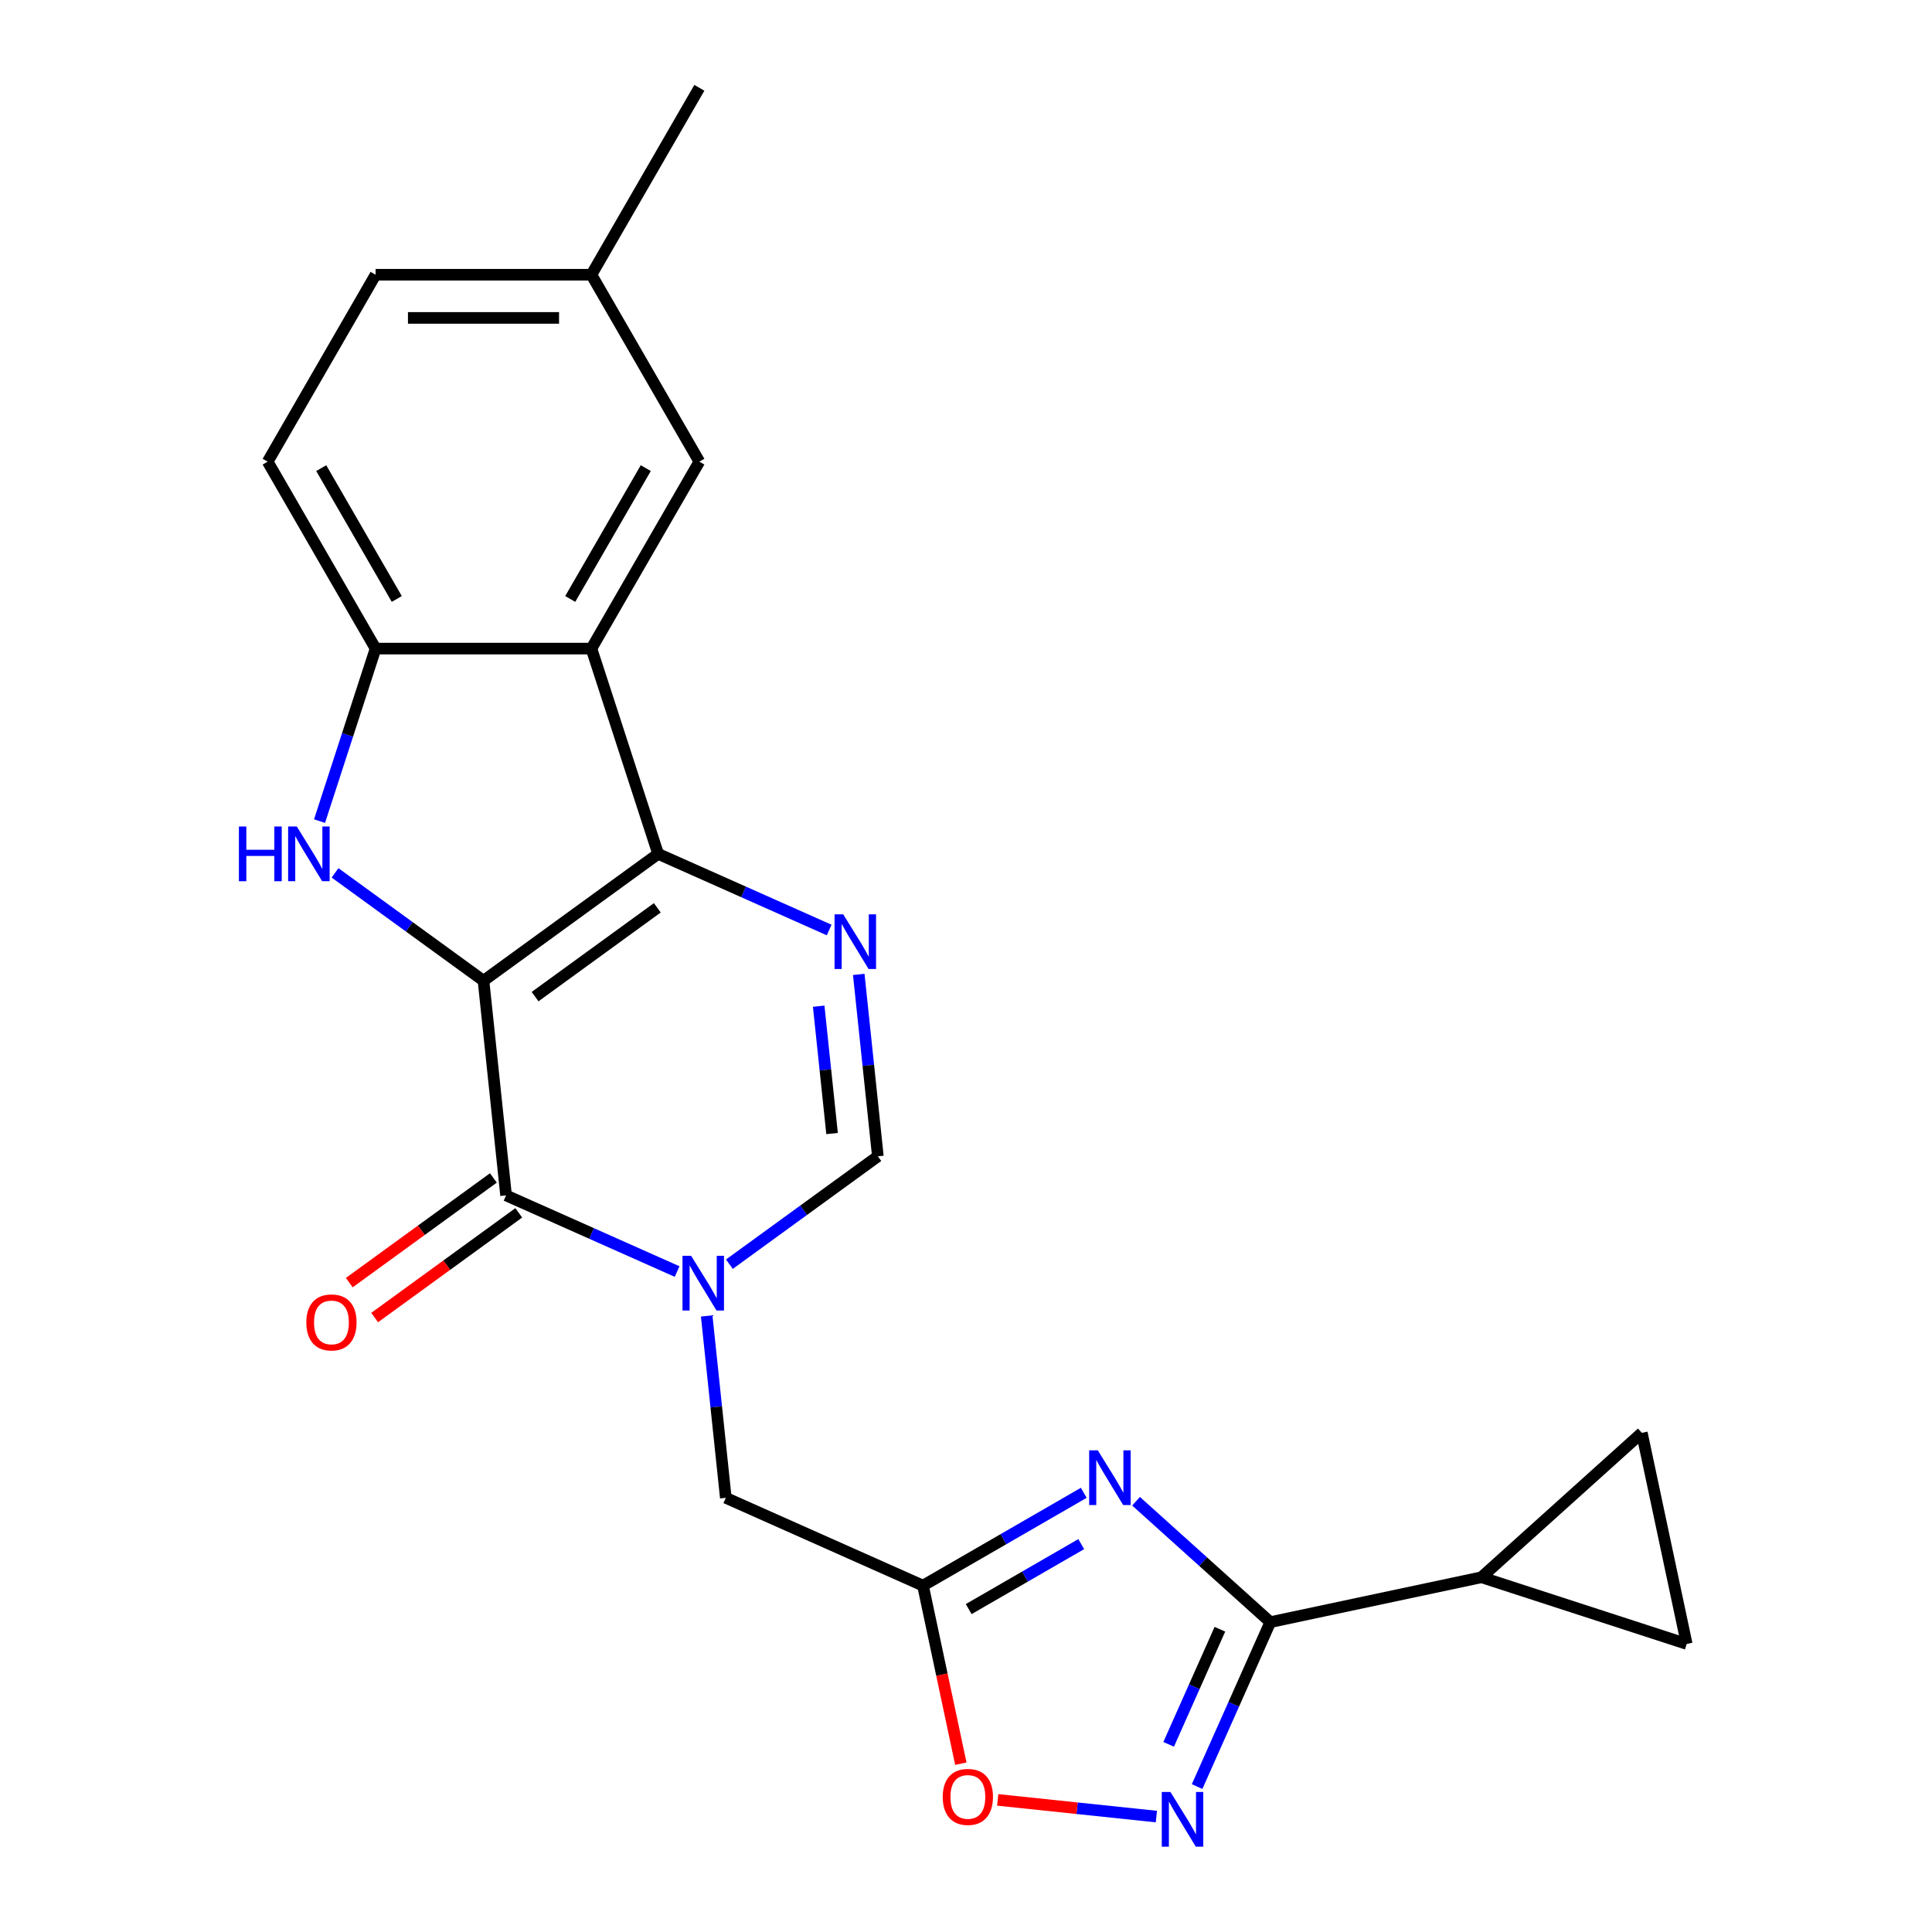 <?xml version='1.0' encoding='iso-8859-1'?>
<svg version='1.1' baseProfile='full'
              xmlns='http://www.w3.org/2000/svg'
                      xmlns:rdkit='http://www.rdkit.org/xml'
                      xmlns:xlink='http://www.w3.org/1999/xlink'
                  xml:space='preserve'
width='1000px' height='1000px' viewBox='0 0 1000 1000'>
<!-- END OF HEADER -->
<rect style='opacity:1.0;fill:#FFFFFF;stroke:none' width='1000' height='1000' x='0' y='0'> </rect>
<path class='bond-0' d='M 250.262,507.626 L 340.645,441.959' style='fill:none;fill-rule:evenodd;stroke:#000000;stroke-width:6px;stroke-linecap:butt;stroke-linejoin:miter;stroke-opacity:1' />
<path class='bond-0' d='M 276.953,515.853 L 340.22,469.886' style='fill:none;fill-rule:evenodd;stroke:#000000;stroke-width:6px;stroke-linecap:butt;stroke-linejoin:miter;stroke-opacity:1' />
<path class='bond-1' d='M 250.262,507.626 L 261.94,618.733' style='fill:none;fill-rule:evenodd;stroke:#000000;stroke-width:6px;stroke-linecap:butt;stroke-linejoin:miter;stroke-opacity:1' />
<path class='bond-3' d='M 250.262,507.626 L 211.837,479.709' style='fill:none;fill-rule:evenodd;stroke:#000000;stroke-width:6px;stroke-linecap:butt;stroke-linejoin:miter;stroke-opacity:1' />
<path class='bond-3' d='M 211.837,479.709 L 173.413,451.792' style='fill:none;fill-rule:evenodd;stroke:#0000FF;stroke-width:6px;stroke-linecap:butt;stroke-linejoin:miter;stroke-opacity:1' />
<path class='bond-4' d='M 340.645,441.959 L 384.908,461.667' style='fill:none;fill-rule:evenodd;stroke:#000000;stroke-width:6px;stroke-linecap:butt;stroke-linejoin:miter;stroke-opacity:1' />
<path class='bond-4' d='M 384.908,461.667 L 429.172,481.374' style='fill:none;fill-rule:evenodd;stroke:#0000FF;stroke-width:6px;stroke-linecap:butt;stroke-linejoin:miter;stroke-opacity:1' />
<path class='bond-6' d='M 340.645,441.959 L 306.121,335.709' style='fill:none;fill-rule:evenodd;stroke:#000000;stroke-width:6px;stroke-linecap:butt;stroke-linejoin:miter;stroke-opacity:1' />
<path class='bond-2' d='M 261.94,618.733 L 306.204,638.44' style='fill:none;fill-rule:evenodd;stroke:#000000;stroke-width:6px;stroke-linecap:butt;stroke-linejoin:miter;stroke-opacity:1' />
<path class='bond-2' d='M 306.204,638.44 L 350.467,658.148' style='fill:none;fill-rule:evenodd;stroke:#0000FF;stroke-width:6px;stroke-linecap:butt;stroke-linejoin:miter;stroke-opacity:1' />
<path class='bond-18' d='M 255.373,609.695 L 218.078,636.791' style='fill:none;fill-rule:evenodd;stroke:#000000;stroke-width:6px;stroke-linecap:butt;stroke-linejoin:miter;stroke-opacity:1' />
<path class='bond-18' d='M 218.078,636.791 L 180.784,663.887' style='fill:none;fill-rule:evenodd;stroke:#FF0000;stroke-width:6px;stroke-linecap:butt;stroke-linejoin:miter;stroke-opacity:1' />
<path class='bond-18' d='M 268.507,627.771 L 231.212,654.867' style='fill:none;fill-rule:evenodd;stroke:#000000;stroke-width:6px;stroke-linecap:butt;stroke-linejoin:miter;stroke-opacity:1' />
<path class='bond-18' d='M 231.212,654.867 L 193.917,681.964' style='fill:none;fill-rule:evenodd;stroke:#FF0000;stroke-width:6px;stroke-linecap:butt;stroke-linejoin:miter;stroke-opacity:1' />
<path class='bond-10' d='M 377.533,654.341 L 415.958,626.424' style='fill:none;fill-rule:evenodd;stroke:#0000FF;stroke-width:6px;stroke-linecap:butt;stroke-linejoin:miter;stroke-opacity:1' />
<path class='bond-10' d='M 415.958,626.424 L 454.383,598.506' style='fill:none;fill-rule:evenodd;stroke:#000000;stroke-width:6px;stroke-linecap:butt;stroke-linejoin:miter;stroke-opacity:1' />
<path class='bond-14' d='M 365.782,681.126 L 370.73,728.203' style='fill:none;fill-rule:evenodd;stroke:#0000FF;stroke-width:6px;stroke-linecap:butt;stroke-linejoin:miter;stroke-opacity:1' />
<path class='bond-14' d='M 370.73,728.203 L 375.678,775.28' style='fill:none;fill-rule:evenodd;stroke:#000000;stroke-width:6px;stroke-linecap:butt;stroke-linejoin:miter;stroke-opacity:1' />
<path class='bond-11' d='M 165.388,425.006 L 179.895,380.358' style='fill:none;fill-rule:evenodd;stroke:#0000FF;stroke-width:6px;stroke-linecap:butt;stroke-linejoin:miter;stroke-opacity:1' />
<path class='bond-11' d='M 179.895,380.358 L 194.403,335.709' style='fill:none;fill-rule:evenodd;stroke:#000000;stroke-width:6px;stroke-linecap:butt;stroke-linejoin:miter;stroke-opacity:1' />
<path class='bond-24' d='M 444.487,504.353 L 449.435,551.429' style='fill:none;fill-rule:evenodd;stroke:#0000FF;stroke-width:6px;stroke-linecap:butt;stroke-linejoin:miter;stroke-opacity:1' />
<path class='bond-24' d='M 449.435,551.429 L 454.383,598.506' style='fill:none;fill-rule:evenodd;stroke:#000000;stroke-width:6px;stroke-linecap:butt;stroke-linejoin:miter;stroke-opacity:1' />
<path class='bond-24' d='M 423.75,520.811 L 427.213,553.765' style='fill:none;fill-rule:evenodd;stroke:#0000FF;stroke-width:6px;stroke-linecap:butt;stroke-linejoin:miter;stroke-opacity:1' />
<path class='bond-24' d='M 427.213,553.765 L 430.677,586.719' style='fill:none;fill-rule:evenodd;stroke:#000000;stroke-width:6px;stroke-linecap:butt;stroke-linejoin:miter;stroke-opacity:1' />
<path class='bond-5' d='M 560.956,772.674 L 519.347,796.697' style='fill:none;fill-rule:evenodd;stroke:#0000FF;stroke-width:6px;stroke-linecap:butt;stroke-linejoin:miter;stroke-opacity:1' />
<path class='bond-5' d='M 519.347,796.697 L 477.738,820.72' style='fill:none;fill-rule:evenodd;stroke:#000000;stroke-width:6px;stroke-linecap:butt;stroke-linejoin:miter;stroke-opacity:1' />
<path class='bond-5' d='M 559.646,799.231 L 530.519,816.047' style='fill:none;fill-rule:evenodd;stroke:#0000FF;stroke-width:6px;stroke-linecap:butt;stroke-linejoin:miter;stroke-opacity:1' />
<path class='bond-5' d='M 530.519,816.047 L 501.393,832.863' style='fill:none;fill-rule:evenodd;stroke:#000000;stroke-width:6px;stroke-linecap:butt;stroke-linejoin:miter;stroke-opacity:1' />
<path class='bond-7' d='M 588.022,777.046 L 622.768,808.33' style='fill:none;fill-rule:evenodd;stroke:#0000FF;stroke-width:6px;stroke-linecap:butt;stroke-linejoin:miter;stroke-opacity:1' />
<path class='bond-7' d='M 622.768,808.33 L 657.513,839.615' style='fill:none;fill-rule:evenodd;stroke:#000000;stroke-width:6px;stroke-linecap:butt;stroke-linejoin:miter;stroke-opacity:1' />
<path class='bond-17' d='M 306.121,335.709 L 361.981,238.957' style='fill:none;fill-rule:evenodd;stroke:#000000;stroke-width:6px;stroke-linecap:butt;stroke-linejoin:miter;stroke-opacity:1' />
<path class='bond-17' d='M 295.15,310.024 L 334.252,242.298' style='fill:none;fill-rule:evenodd;stroke:#000000;stroke-width:6px;stroke-linecap:butt;stroke-linejoin:miter;stroke-opacity:1' />
<path class='bond-23' d='M 306.121,335.709 L 194.403,335.709' style='fill:none;fill-rule:evenodd;stroke:#000000;stroke-width:6px;stroke-linecap:butt;stroke-linejoin:miter;stroke-opacity:1' />
<path class='bond-13' d='M 657.513,839.615 L 766.79,816.387' style='fill:none;fill-rule:evenodd;stroke:#000000;stroke-width:6px;stroke-linecap:butt;stroke-linejoin:miter;stroke-opacity:1' />
<path class='bond-26' d='M 657.513,839.615 L 638.567,882.169' style='fill:none;fill-rule:evenodd;stroke:#000000;stroke-width:6px;stroke-linecap:butt;stroke-linejoin:miter;stroke-opacity:1' />
<path class='bond-26' d='M 638.567,882.169 L 619.621,924.722' style='fill:none;fill-rule:evenodd;stroke:#0000FF;stroke-width:6px;stroke-linecap:butt;stroke-linejoin:miter;stroke-opacity:1' />
<path class='bond-26' d='M 631.417,843.293 L 618.155,873.081' style='fill:none;fill-rule:evenodd;stroke:#000000;stroke-width:6px;stroke-linecap:butt;stroke-linejoin:miter;stroke-opacity:1' />
<path class='bond-26' d='M 618.155,873.081 L 604.892,902.868' style='fill:none;fill-rule:evenodd;stroke:#0000FF;stroke-width:6px;stroke-linecap:butt;stroke-linejoin:miter;stroke-opacity:1' />
<path class='bond-8' d='M 477.738,820.72 L 375.678,775.28' style='fill:none;fill-rule:evenodd;stroke:#000000;stroke-width:6px;stroke-linecap:butt;stroke-linejoin:miter;stroke-opacity:1' />
<path class='bond-12' d='M 477.738,820.72 L 487.533,866.802' style='fill:none;fill-rule:evenodd;stroke:#000000;stroke-width:6px;stroke-linecap:butt;stroke-linejoin:miter;stroke-opacity:1' />
<path class='bond-12' d='M 487.533,866.802 L 497.328,912.885' style='fill:none;fill-rule:evenodd;stroke:#FF0000;stroke-width:6px;stroke-linecap:butt;stroke-linejoin:miter;stroke-opacity:1' />
<path class='bond-9' d='M 598.54,940.253 L 557.479,935.937' style='fill:none;fill-rule:evenodd;stroke:#0000FF;stroke-width:6px;stroke-linecap:butt;stroke-linejoin:miter;stroke-opacity:1' />
<path class='bond-9' d='M 557.479,935.937 L 516.419,931.622' style='fill:none;fill-rule:evenodd;stroke:#FF0000;stroke-width:6px;stroke-linecap:butt;stroke-linejoin:miter;stroke-opacity:1' />
<path class='bond-19' d='M 194.403,335.709 L 138.543,238.957' style='fill:none;fill-rule:evenodd;stroke:#000000;stroke-width:6px;stroke-linecap:butt;stroke-linejoin:miter;stroke-opacity:1' />
<path class='bond-19' d='M 205.374,310.024 L 166.272,242.298' style='fill:none;fill-rule:evenodd;stroke:#000000;stroke-width:6px;stroke-linecap:butt;stroke-linejoin:miter;stroke-opacity:1' />
<path class='bond-15' d='M 766.79,816.387 L 849.813,741.633' style='fill:none;fill-rule:evenodd;stroke:#000000;stroke-width:6px;stroke-linecap:butt;stroke-linejoin:miter;stroke-opacity:1' />
<path class='bond-16' d='M 766.79,816.387 L 873.041,850.91' style='fill:none;fill-rule:evenodd;stroke:#000000;stroke-width:6px;stroke-linecap:butt;stroke-linejoin:miter;stroke-opacity:1' />
<path class='bond-27' d='M 849.813,741.633 L 873.041,850.91' style='fill:none;fill-rule:evenodd;stroke:#000000;stroke-width:6px;stroke-linecap:butt;stroke-linejoin:miter;stroke-opacity:1' />
<path class='bond-20' d='M 361.981,238.957 L 306.121,142.206' style='fill:none;fill-rule:evenodd;stroke:#000000;stroke-width:6px;stroke-linecap:butt;stroke-linejoin:miter;stroke-opacity:1' />
<path class='bond-21' d='M 138.543,238.957 L 194.403,142.206' style='fill:none;fill-rule:evenodd;stroke:#000000;stroke-width:6px;stroke-linecap:butt;stroke-linejoin:miter;stroke-opacity:1' />
<path class='bond-22' d='M 306.121,142.206 L 361.981,45.455' style='fill:none;fill-rule:evenodd;stroke:#000000;stroke-width:6px;stroke-linecap:butt;stroke-linejoin:miter;stroke-opacity:1' />
<path class='bond-25' d='M 306.121,142.206 L 194.403,142.206' style='fill:none;fill-rule:evenodd;stroke:#000000;stroke-width:6px;stroke-linecap:butt;stroke-linejoin:miter;stroke-opacity:1' />
<path class='bond-25' d='M 289.364,164.55 L 211.161,164.55' style='fill:none;fill-rule:evenodd;stroke:#000000;stroke-width:6px;stroke-linecap:butt;stroke-linejoin:miter;stroke-opacity:1' />
<path  class='atom-3' d='M 357.74 650.013
L 367.02 665.013
Q 367.94 666.493, 369.42 669.173
Q 370.9 671.853, 370.98 672.013
L 370.98 650.013
L 374.74 650.013
L 374.74 678.333
L 370.86 678.333
L 360.9 661.933
Q 359.74 660.013, 358.5 657.813
Q 357.3 655.613, 356.94 654.933
L 356.94 678.333
L 353.26 678.333
L 353.26 650.013
L 357.74 650.013
' fill='#0000FF'/>
<path  class='atom-4' d='M 123.66 427.799
L 127.5 427.799
L 127.5 439.839
L 141.98 439.839
L 141.98 427.799
L 145.82 427.799
L 145.82 456.119
L 141.98 456.119
L 141.98 443.039
L 127.5 443.039
L 127.5 456.119
L 123.66 456.119
L 123.66 427.799
' fill='#0000FF'/>
<path  class='atom-4' d='M 153.62 427.799
L 162.9 442.799
Q 163.82 444.279, 165.3 446.959
Q 166.78 449.639, 166.86 449.799
L 166.86 427.799
L 170.62 427.799
L 170.62 456.119
L 166.74 456.119
L 156.78 439.719
Q 155.62 437.799, 154.38 435.599
Q 153.18 433.399, 152.82 432.719
L 152.82 456.119
L 149.14 456.119
L 149.14 427.799
L 153.62 427.799
' fill='#0000FF'/>
<path  class='atom-5' d='M 436.445 473.24
L 445.725 488.24
Q 446.645 489.72, 448.125 492.4
Q 449.605 495.08, 449.685 495.24
L 449.685 473.24
L 453.445 473.24
L 453.445 501.56
L 449.565 501.56
L 439.605 485.16
Q 438.445 483.24, 437.205 481.04
Q 436.005 478.84, 435.645 478.16
L 435.645 501.56
L 431.965 501.56
L 431.965 473.24
L 436.445 473.24
' fill='#0000FF'/>
<path  class='atom-6' d='M 568.229 750.701
L 577.509 765.701
Q 578.429 767.181, 579.909 769.861
Q 581.389 772.541, 581.469 772.701
L 581.469 750.701
L 585.229 750.701
L 585.229 779.021
L 581.349 779.021
L 571.389 762.621
Q 570.229 760.701, 568.989 758.501
Q 567.789 756.301, 567.429 755.621
L 567.429 779.021
L 563.749 779.021
L 563.749 750.701
L 568.229 750.701
' fill='#0000FF'/>
<path  class='atom-10' d='M 605.813 927.515
L 615.093 942.515
Q 616.013 943.995, 617.493 946.675
Q 618.973 949.355, 619.053 949.515
L 619.053 927.515
L 622.813 927.515
L 622.813 955.835
L 618.933 955.835
L 608.973 939.435
Q 607.813 937.515, 606.573 935.315
Q 605.373 933.115, 605.013 932.435
L 605.013 955.835
L 601.333 955.835
L 601.333 927.515
L 605.813 927.515
' fill='#0000FF'/>
<path  class='atom-13' d='M 487.966 930.077
Q 487.966 923.277, 491.326 919.477
Q 494.686 915.677, 500.966 915.677
Q 507.246 915.677, 510.606 919.477
Q 513.966 923.277, 513.966 930.077
Q 513.966 936.957, 510.566 940.877
Q 507.166 944.757, 500.966 944.757
Q 494.726 944.757, 491.326 940.877
Q 487.966 936.997, 487.966 930.077
M 500.966 941.557
Q 505.286 941.557, 507.606 938.677
Q 509.966 935.757, 509.966 930.077
Q 509.966 924.517, 507.606 921.717
Q 505.286 918.877, 500.966 918.877
Q 496.646 918.877, 494.286 921.677
Q 491.966 924.477, 491.966 930.077
Q 491.966 935.797, 494.286 938.677
Q 496.646 941.557, 500.966 941.557
' fill='#FF0000'/>
<path  class='atom-19' d='M 158.557 684.48
Q 158.557 677.68, 161.917 673.88
Q 165.277 670.08, 171.557 670.08
Q 177.837 670.08, 181.197 673.88
Q 184.557 677.68, 184.557 684.48
Q 184.557 691.36, 181.157 695.28
Q 177.757 699.16, 171.557 699.16
Q 165.317 699.16, 161.917 695.28
Q 158.557 691.4, 158.557 684.48
M 171.557 695.96
Q 175.877 695.96, 178.197 693.08
Q 180.557 690.16, 180.557 684.48
Q 180.557 678.92, 178.197 676.12
Q 175.877 673.28, 171.557 673.28
Q 167.237 673.28, 164.877 676.08
Q 162.557 678.88, 162.557 684.48
Q 162.557 690.2, 164.877 693.08
Q 167.237 695.96, 171.557 695.96
' fill='#FF0000'/>
</svg>
